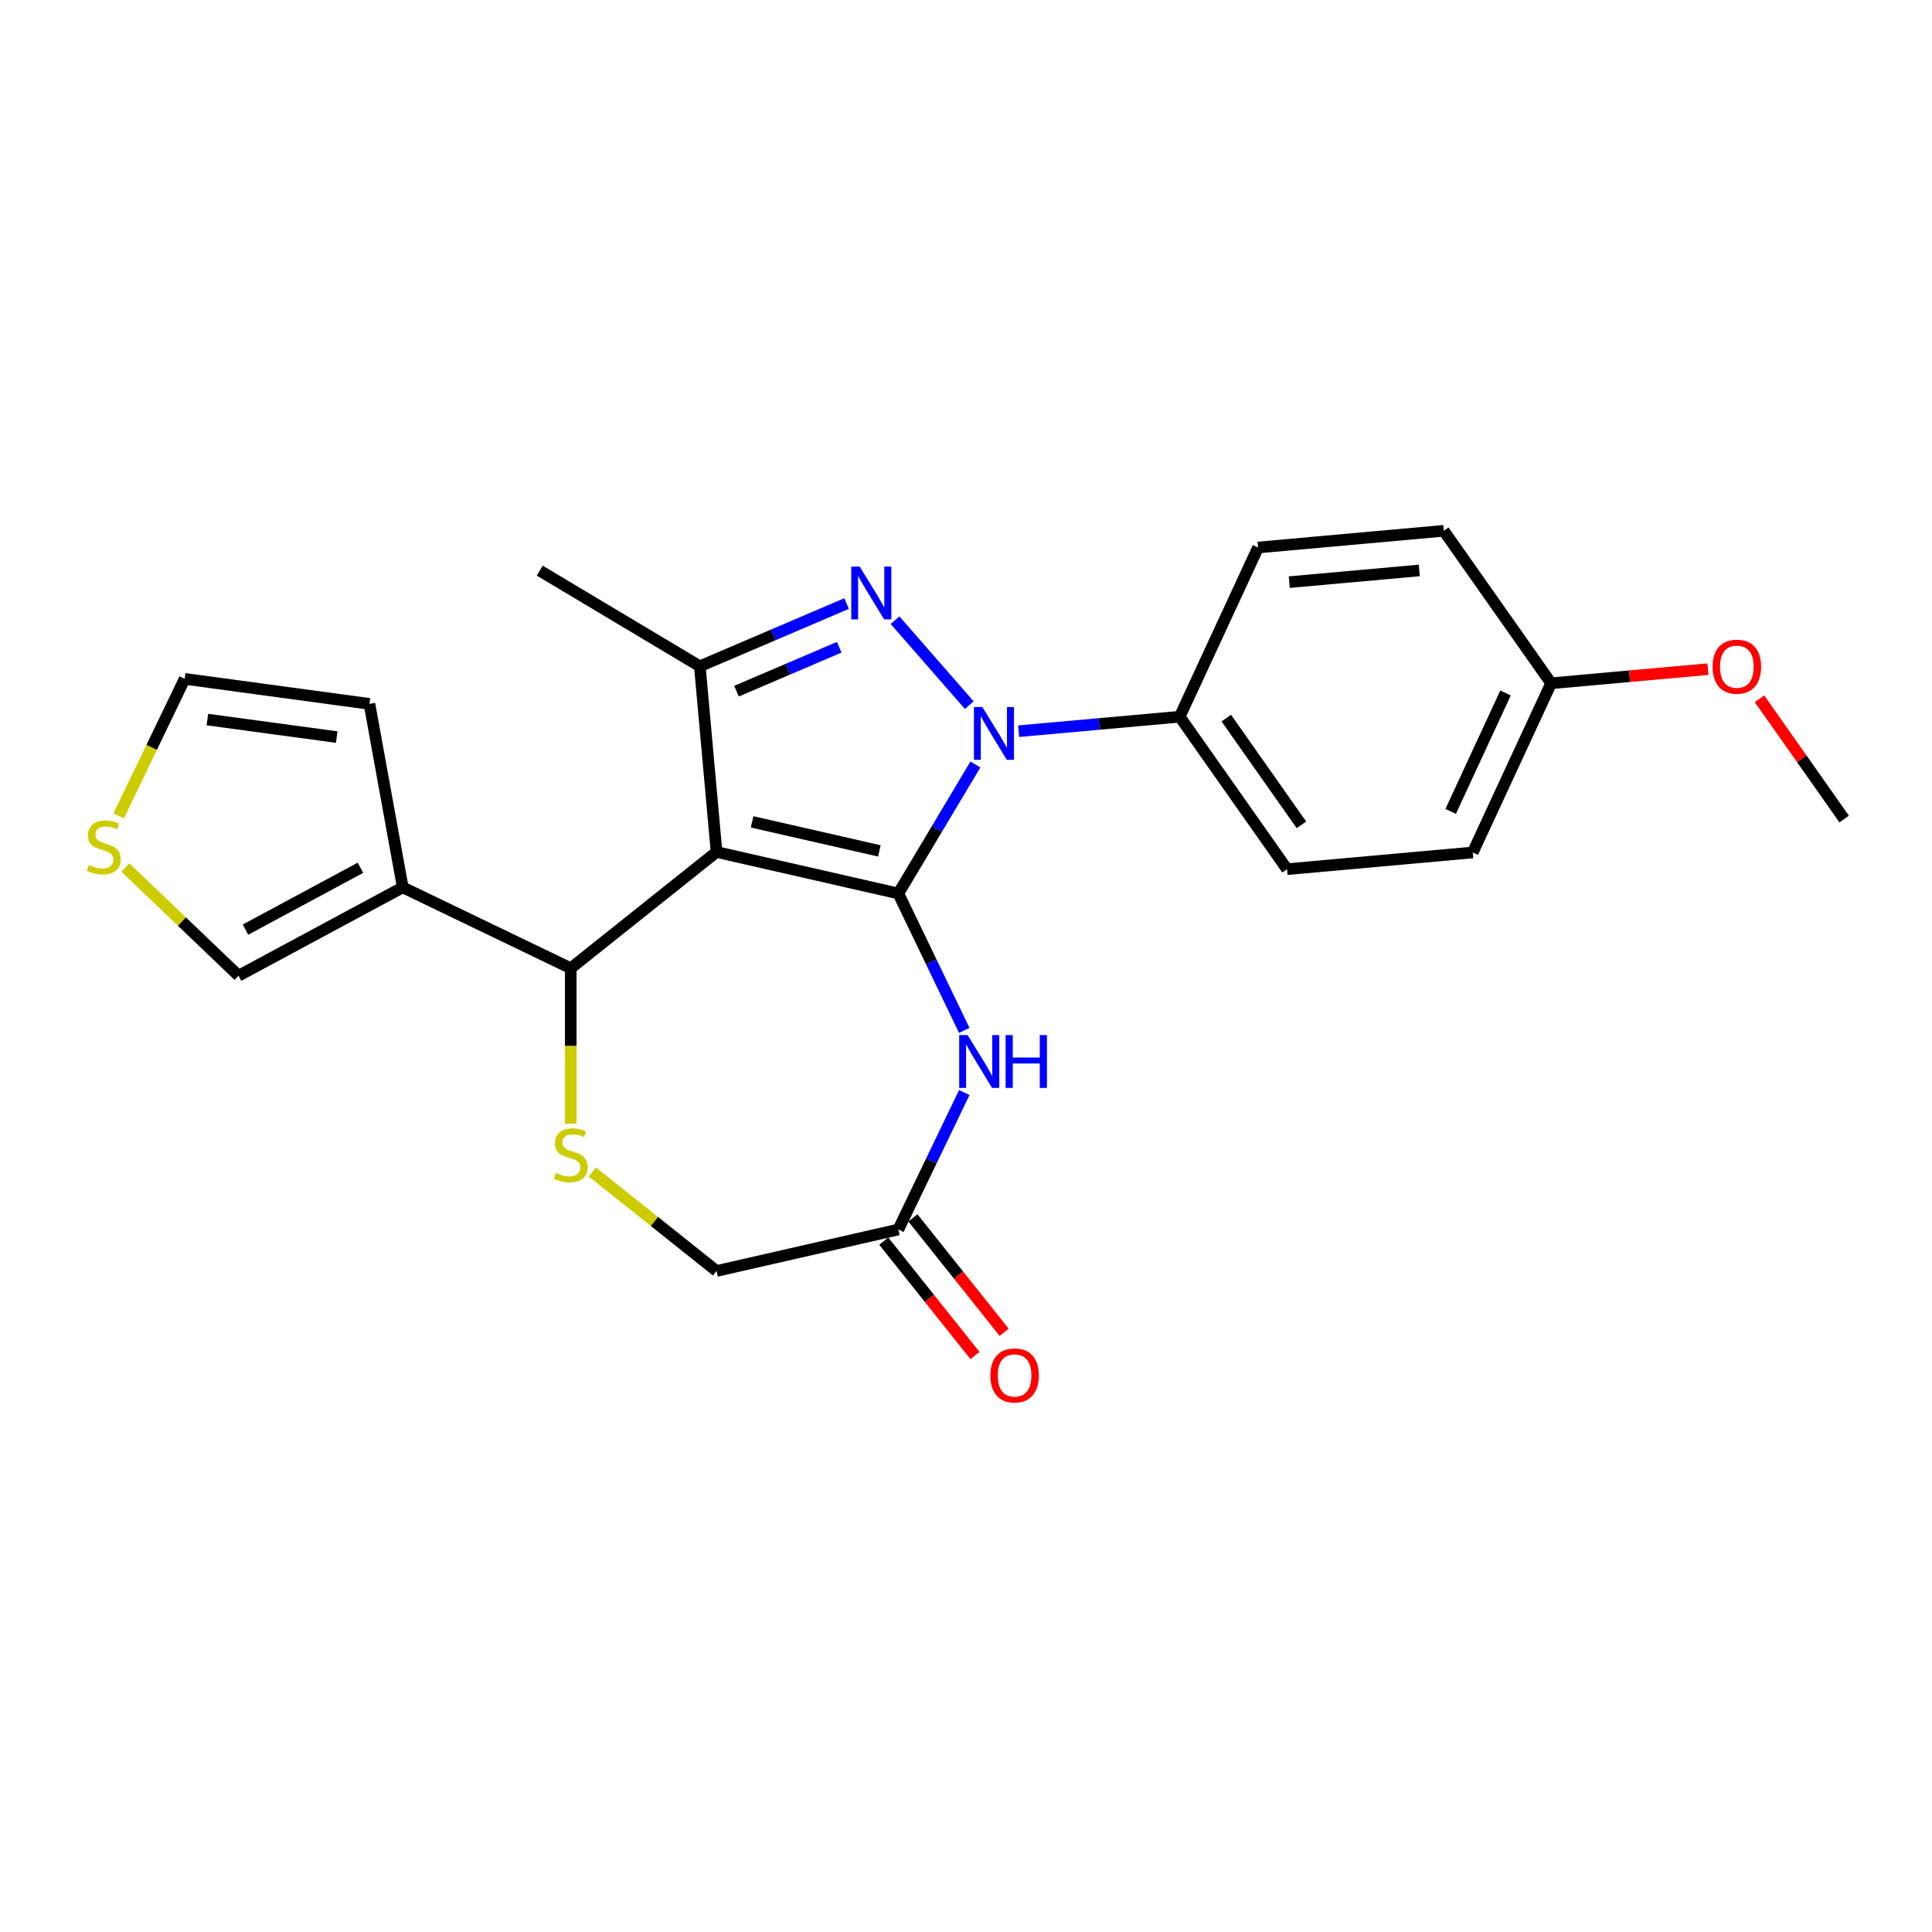 <?xml version='1.0' encoding='iso-8859-1'?>
<svg version='1.1' baseProfile='full'
              xmlns='http://www.w3.org/2000/svg'
                      xmlns:rdkit='http://www.rdkit.org/xml'
                      xmlns:xlink='http://www.w3.org/1999/xlink'
                  xml:space='preserve'
width='1000px' height='1000px' viewBox='0 0 1000 1000'>
<!-- END OF HEADER -->
<rect style='opacity:1.0;fill:#FFFFFF;stroke:none' width='1000' height='1000' x='0' y='0'> </rect>
<path class='bond-0' d='M 464.975,462.47 L 370.879,440.993' style='fill:none;fill-rule:evenodd;stroke:#000000;stroke-width:6px;stroke-linecap:butt;stroke-linejoin:miter;stroke-opacity:1' />
<path class='bond-0' d='M 455.156,440.429 L 389.289,425.395' style='fill:none;fill-rule:evenodd;stroke:#000000;stroke-width:6px;stroke-linecap:butt;stroke-linejoin:miter;stroke-opacity:1' />
<path class='bond-1' d='M 464.975,462.47 L 484.923,429.083' style='fill:none;fill-rule:evenodd;stroke:#000000;stroke-width:6px;stroke-linecap:butt;stroke-linejoin:miter;stroke-opacity:1' />
<path class='bond-1' d='M 484.923,429.083 L 504.871,395.695' style='fill:none;fill-rule:evenodd;stroke:#0000FF;stroke-width:6px;stroke-linecap:butt;stroke-linejoin:miter;stroke-opacity:1' />
<path class='bond-4' d='M 464.975,462.47 L 482.042,497.909' style='fill:none;fill-rule:evenodd;stroke:#000000;stroke-width:6px;stroke-linecap:butt;stroke-linejoin:miter;stroke-opacity:1' />
<path class='bond-4' d='M 482.042,497.909 L 499.109,533.348' style='fill:none;fill-rule:evenodd;stroke:#0000FF;stroke-width:6px;stroke-linecap:butt;stroke-linejoin:miter;stroke-opacity:1' />
<path class='bond-3' d='M 370.879,440.993 L 362.227,344.865' style='fill:none;fill-rule:evenodd;stroke:#000000;stroke-width:6px;stroke-linecap:butt;stroke-linejoin:miter;stroke-opacity:1' />
<path class='bond-5' d='M 370.879,440.993 L 295.42,501.17' style='fill:none;fill-rule:evenodd;stroke:#000000;stroke-width:6px;stroke-linecap:butt;stroke-linejoin:miter;stroke-opacity:1' />
<path class='bond-2' d='M 501.7,364.989 L 463.27,321.003' style='fill:none;fill-rule:evenodd;stroke:#0000FF;stroke-width:6px;stroke-linecap:butt;stroke-linejoin:miter;stroke-opacity:1' />
<path class='bond-9' d='M 527.257,378.466 L 568.932,374.715' style='fill:none;fill-rule:evenodd;stroke:#0000FF;stroke-width:6px;stroke-linecap:butt;stroke-linejoin:miter;stroke-opacity:1' />
<path class='bond-9' d='M 568.932,374.715 L 610.606,370.964' style='fill:none;fill-rule:evenodd;stroke:#000000;stroke-width:6px;stroke-linecap:butt;stroke-linejoin:miter;stroke-opacity:1' />
<path class='bond-24' d='M 438.198,312.394 L 400.213,328.63' style='fill:none;fill-rule:evenodd;stroke:#0000FF;stroke-width:6px;stroke-linecap:butt;stroke-linejoin:miter;stroke-opacity:1' />
<path class='bond-24' d='M 400.213,328.63 L 362.227,344.865' style='fill:none;fill-rule:evenodd;stroke:#000000;stroke-width:6px;stroke-linecap:butt;stroke-linejoin:miter;stroke-opacity:1' />
<path class='bond-24' d='M 434.389,335.014 L 407.799,346.379' style='fill:none;fill-rule:evenodd;stroke:#0000FF;stroke-width:6px;stroke-linecap:butt;stroke-linejoin:miter;stroke-opacity:1' />
<path class='bond-24' d='M 407.799,346.379 L 381.21,357.744' style='fill:none;fill-rule:evenodd;stroke:#000000;stroke-width:6px;stroke-linecap:butt;stroke-linejoin:miter;stroke-opacity:1' />
<path class='bond-19' d='M 362.227,344.865 L 279.373,295.362' style='fill:none;fill-rule:evenodd;stroke:#000000;stroke-width:6px;stroke-linecap:butt;stroke-linejoin:miter;stroke-opacity:1' />
<path class='bond-8' d='M 499.109,565.508 L 482.042,600.947' style='fill:none;fill-rule:evenodd;stroke:#0000FF;stroke-width:6px;stroke-linecap:butt;stroke-linejoin:miter;stroke-opacity:1' />
<path class='bond-8' d='M 482.042,600.947 L 464.975,636.386' style='fill:none;fill-rule:evenodd;stroke:#000000;stroke-width:6px;stroke-linecap:butt;stroke-linejoin:miter;stroke-opacity:1' />
<path class='bond-6' d='M 295.42,501.17 L 295.42,541.407' style='fill:none;fill-rule:evenodd;stroke:#000000;stroke-width:6px;stroke-linecap:butt;stroke-linejoin:miter;stroke-opacity:1' />
<path class='bond-6' d='M 295.42,541.407 L 295.42,581.645' style='fill:none;fill-rule:evenodd;stroke:#CCCC00;stroke-width:6px;stroke-linecap:butt;stroke-linejoin:miter;stroke-opacity:1' />
<path class='bond-7' d='M 295.42,501.17 L 208.462,459.293' style='fill:none;fill-rule:evenodd;stroke:#000000;stroke-width:6px;stroke-linecap:butt;stroke-linejoin:miter;stroke-opacity:1' />
<path class='bond-25' d='M 306.596,606.599 L 338.738,632.231' style='fill:none;fill-rule:evenodd;stroke:#CCCC00;stroke-width:6px;stroke-linecap:butt;stroke-linejoin:miter;stroke-opacity:1' />
<path class='bond-25' d='M 338.738,632.231 L 370.879,657.863' style='fill:none;fill-rule:evenodd;stroke:#000000;stroke-width:6px;stroke-linecap:butt;stroke-linejoin:miter;stroke-opacity:1' />
<path class='bond-11' d='M 208.462,459.293 L 123.47,505.029' style='fill:none;fill-rule:evenodd;stroke:#000000;stroke-width:6px;stroke-linecap:butt;stroke-linejoin:miter;stroke-opacity:1' />
<path class='bond-11' d='M 186.566,449.155 L 127.071,481.17' style='fill:none;fill-rule:evenodd;stroke:#000000;stroke-width:6px;stroke-linecap:butt;stroke-linejoin:miter;stroke-opacity:1' />
<path class='bond-12' d='M 208.462,459.293 L 191.228,364.328' style='fill:none;fill-rule:evenodd;stroke:#000000;stroke-width:6px;stroke-linecap:butt;stroke-linejoin:miter;stroke-opacity:1' />
<path class='bond-13' d='M 464.975,636.386 L 370.879,657.863' style='fill:none;fill-rule:evenodd;stroke:#000000;stroke-width:6px;stroke-linecap:butt;stroke-linejoin:miter;stroke-opacity:1' />
<path class='bond-15' d='M 457.429,642.404 L 481.045,672.016' style='fill:none;fill-rule:evenodd;stroke:#000000;stroke-width:6px;stroke-linecap:butt;stroke-linejoin:miter;stroke-opacity:1' />
<path class='bond-15' d='M 481.045,672.016 L 504.66,701.629' style='fill:none;fill-rule:evenodd;stroke:#FF0000;stroke-width:6px;stroke-linecap:butt;stroke-linejoin:miter;stroke-opacity:1' />
<path class='bond-15' d='M 472.521,630.368 L 496.137,659.981' style='fill:none;fill-rule:evenodd;stroke:#000000;stroke-width:6px;stroke-linecap:butt;stroke-linejoin:miter;stroke-opacity:1' />
<path class='bond-15' d='M 496.137,659.981 L 519.752,689.594' style='fill:none;fill-rule:evenodd;stroke:#FF0000;stroke-width:6px;stroke-linecap:butt;stroke-linejoin:miter;stroke-opacity:1' />
<path class='bond-16' d='M 610.606,370.964 L 666.162,449.887' style='fill:none;fill-rule:evenodd;stroke:#000000;stroke-width:6px;stroke-linecap:butt;stroke-linejoin:miter;stroke-opacity:1' />
<path class='bond-16' d='M 634.724,371.691 L 673.614,426.937' style='fill:none;fill-rule:evenodd;stroke:#000000;stroke-width:6px;stroke-linecap:butt;stroke-linejoin:miter;stroke-opacity:1' />
<path class='bond-17' d='M 610.606,370.964 L 651.177,283.389' style='fill:none;fill-rule:evenodd;stroke:#000000;stroke-width:6px;stroke-linecap:butt;stroke-linejoin:miter;stroke-opacity:1' />
<path class='bond-10' d='M 64.885,449.016 L 94.177,477.023' style='fill:none;fill-rule:evenodd;stroke:#CCCC00;stroke-width:6px;stroke-linecap:butt;stroke-linejoin:miter;stroke-opacity:1' />
<path class='bond-10' d='M 94.177,477.023 L 123.47,505.029' style='fill:none;fill-rule:evenodd;stroke:#000000;stroke-width:6px;stroke-linecap:butt;stroke-linejoin:miter;stroke-opacity:1' />
<path class='bond-27' d='M 61.433,422.289 L 78.509,386.831' style='fill:none;fill-rule:evenodd;stroke:#CCCC00;stroke-width:6px;stroke-linecap:butt;stroke-linejoin:miter;stroke-opacity:1' />
<path class='bond-27' d='M 78.509,386.831 L 95.585,351.372' style='fill:none;fill-rule:evenodd;stroke:#000000;stroke-width:6px;stroke-linecap:butt;stroke-linejoin:miter;stroke-opacity:1' />
<path class='bond-14' d='M 191.228,364.328 L 95.585,351.372' style='fill:none;fill-rule:evenodd;stroke:#000000;stroke-width:6px;stroke-linecap:butt;stroke-linejoin:miter;stroke-opacity:1' />
<path class='bond-14' d='M 174.29,381.513 L 107.34,372.444' style='fill:none;fill-rule:evenodd;stroke:#000000;stroke-width:6px;stroke-linecap:butt;stroke-linejoin:miter;stroke-opacity:1' />
<path class='bond-21' d='M 666.162,449.887 L 762.29,441.235' style='fill:none;fill-rule:evenodd;stroke:#000000;stroke-width:6px;stroke-linecap:butt;stroke-linejoin:miter;stroke-opacity:1' />
<path class='bond-20' d='M 651.177,283.389 L 747.305,274.738' style='fill:none;fill-rule:evenodd;stroke:#000000;stroke-width:6px;stroke-linecap:butt;stroke-linejoin:miter;stroke-opacity:1' />
<path class='bond-20' d='M 667.327,301.317 L 734.616,295.261' style='fill:none;fill-rule:evenodd;stroke:#000000;stroke-width:6px;stroke-linecap:butt;stroke-linejoin:miter;stroke-opacity:1' />
<path class='bond-18' d='M 802.861,353.661 L 747.305,274.738' style='fill:none;fill-rule:evenodd;stroke:#000000;stroke-width:6px;stroke-linecap:butt;stroke-linejoin:miter;stroke-opacity:1' />
<path class='bond-22' d='M 802.861,353.661 L 843.445,350.008' style='fill:none;fill-rule:evenodd;stroke:#000000;stroke-width:6px;stroke-linecap:butt;stroke-linejoin:miter;stroke-opacity:1' />
<path class='bond-22' d='M 843.445,350.008 L 884.029,346.355' style='fill:none;fill-rule:evenodd;stroke:#FF0000;stroke-width:6px;stroke-linecap:butt;stroke-linejoin:miter;stroke-opacity:1' />
<path class='bond-26' d='M 802.861,353.661 L 762.29,441.235' style='fill:none;fill-rule:evenodd;stroke:#000000;stroke-width:6px;stroke-linecap:butt;stroke-linejoin:miter;stroke-opacity:1' />
<path class='bond-26' d='M 779.261,358.683 L 750.861,419.985' style='fill:none;fill-rule:evenodd;stroke:#000000;stroke-width:6px;stroke-linecap:butt;stroke-linejoin:miter;stroke-opacity:1' />
<path class='bond-23' d='M 910.716,361.668 L 932.631,392.8' style='fill:none;fill-rule:evenodd;stroke:#FF0000;stroke-width:6px;stroke-linecap:butt;stroke-linejoin:miter;stroke-opacity:1' />
<path class='bond-23' d='M 932.631,392.8 L 954.545,423.932' style='fill:none;fill-rule:evenodd;stroke:#000000;stroke-width:6px;stroke-linecap:butt;stroke-linejoin:miter;stroke-opacity:1' />
<path  class='atom-2' d='M 508.437 365.949
L 517.393 380.426
Q 518.281 381.855, 519.71 384.441
Q 521.138 387.028, 521.215 387.182
L 521.215 365.949
L 524.844 365.949
L 524.844 393.282
L 521.099 393.282
L 511.486 377.454
Q 510.367 375.601, 509.17 373.477
Q 508.012 371.354, 507.664 370.698
L 507.664 393.282
L 504.113 393.282
L 504.113 365.949
L 508.437 365.949
' fill='#0000FF'/>
<path  class='atom-3' d='M 444.935 293.265
L 453.892 307.743
Q 454.779 309.171, 456.208 311.758
Q 457.636 314.344, 457.714 314.499
L 457.714 293.265
L 461.343 293.265
L 461.343 320.599
L 457.598 320.599
L 447.985 304.77
Q 446.865 302.917, 445.668 300.794
Q 444.51 298.67, 444.163 298.014
L 444.163 320.599
L 440.611 320.599
L 440.611 293.265
L 444.935 293.265
' fill='#0000FF'/>
<path  class='atom-5' d='M 500.81 535.761
L 509.767 550.239
Q 510.655 551.667, 512.083 554.254
Q 513.512 556.84, 513.589 556.995
L 513.589 535.761
L 517.218 535.761
L 517.218 563.095
L 513.473 563.095
L 503.86 547.266
Q 502.741 545.413, 501.544 543.289
Q 500.386 541.166, 500.038 540.51
L 500.038 563.095
L 496.486 563.095
L 496.486 535.761
L 500.81 535.761
' fill='#0000FF'/>
<path  class='atom-5' d='M 520.5 535.761
L 524.206 535.761
L 524.206 547.382
L 538.181 547.382
L 538.181 535.761
L 541.888 535.761
L 541.888 563.095
L 538.181 563.095
L 538.181 550.47
L 524.206 550.47
L 524.206 563.095
L 520.5 563.095
L 520.5 535.761
' fill='#0000FF'/>
<path  class='atom-7' d='M 287.698 607.067
Q 288.007 607.183, 289.281 607.724
Q 290.555 608.264, 291.945 608.612
Q 293.374 608.92, 294.763 608.92
Q 297.35 608.92, 298.856 607.685
Q 300.361 606.411, 300.361 604.211
Q 300.361 602.705, 299.589 601.778
Q 298.856 600.852, 297.697 600.35
Q 296.539 599.848, 294.609 599.269
Q 292.177 598.535, 290.71 597.84
Q 289.281 597.146, 288.239 595.678
Q 287.235 594.211, 287.235 591.741
Q 287.235 588.305, 289.551 586.181
Q 291.906 584.058, 296.539 584.058
Q 299.705 584.058, 303.295 585.564
L 302.407 588.536
Q 299.126 587.185, 296.655 587.185
Q 293.991 587.185, 292.524 588.305
Q 291.057 589.386, 291.096 591.277
Q 291.096 592.744, 291.829 593.632
Q 292.601 594.52, 293.682 595.022
Q 294.802 595.524, 296.655 596.103
Q 299.126 596.875, 300.593 597.647
Q 302.06 598.42, 303.102 600.002
Q 304.183 601.547, 304.183 604.211
Q 304.183 607.994, 301.635 610.04
Q 299.126 612.048, 294.918 612.048
Q 292.486 612.048, 290.632 611.507
Q 288.818 611.005, 286.656 610.117
L 287.698 607.067
' fill='#CCCC00'/>
<path  class='atom-11' d='M 45.987 447.712
Q 46.296 447.827, 47.57 448.368
Q 48.844 448.908, 50.234 449.256
Q 51.662 449.565, 53.052 449.565
Q 55.639 449.565, 57.144 448.329
Q 58.65 447.055, 58.65 444.855
Q 58.65 443.349, 57.878 442.423
Q 57.144 441.496, 55.986 440.994
Q 54.828 440.492, 52.898 439.913
Q 50.465 439.18, 48.998 438.485
Q 47.57 437.79, 46.528 436.323
Q 45.524 434.856, 45.524 432.385
Q 45.524 428.949, 47.84 426.826
Q 50.195 424.702, 54.828 424.702
Q 57.994 424.702, 61.584 426.208
L 60.696 429.181
Q 57.415 427.829, 54.944 427.829
Q 52.28 427.829, 50.813 428.949
Q 49.346 430.03, 49.385 431.922
Q 49.385 433.389, 50.118 434.277
Q 50.89 435.165, 51.971 435.666
Q 53.091 436.168, 54.944 436.747
Q 57.415 437.52, 58.882 438.292
Q 60.349 439.064, 61.391 440.647
Q 62.472 442.191, 62.472 444.855
Q 62.472 448.638, 59.924 450.684
Q 57.415 452.692, 53.206 452.692
Q 50.774 452.692, 48.921 452.151
Q 47.107 451.65, 44.945 450.762
L 45.987 447.712
' fill='#CCCC00'/>
<path  class='atom-16' d='M 512.605 711.923
Q 512.605 705.36, 515.848 701.692
Q 519.091 698.024, 525.152 698.024
Q 531.213 698.024, 534.456 701.692
Q 537.699 705.36, 537.699 711.923
Q 537.699 718.563, 534.418 722.346
Q 531.136 726.091, 525.152 726.091
Q 519.13 726.091, 515.848 722.346
Q 512.605 718.602, 512.605 711.923
M 525.152 723.003
Q 529.322 723.003, 531.561 720.223
Q 533.839 717.405, 533.839 711.923
Q 533.839 706.556, 531.561 703.854
Q 529.322 701.113, 525.152 701.113
Q 520.983 701.113, 518.705 703.815
Q 516.466 706.518, 516.466 711.923
Q 516.466 717.443, 518.705 720.223
Q 520.983 723.003, 525.152 723.003
' fill='#FF0000'/>
<path  class='atom-23' d='M 886.442 345.086
Q 886.442 338.523, 889.685 334.856
Q 892.928 331.188, 898.989 331.188
Q 905.05 331.188, 908.293 334.856
Q 911.536 338.523, 911.536 345.086
Q 911.536 351.727, 908.255 355.51
Q 904.973 359.255, 898.989 359.255
Q 892.966 359.255, 889.685 355.51
Q 886.442 351.765, 886.442 345.086
M 898.989 356.166
Q 903.159 356.166, 905.398 353.387
Q 907.676 350.568, 907.676 345.086
Q 907.676 339.72, 905.398 337.017
Q 903.159 334.276, 898.989 334.276
Q 894.82 334.276, 892.542 336.979
Q 890.303 339.681, 890.303 345.086
Q 890.303 350.607, 892.542 353.387
Q 894.82 356.166, 898.989 356.166
' fill='#FF0000'/>
</svg>
